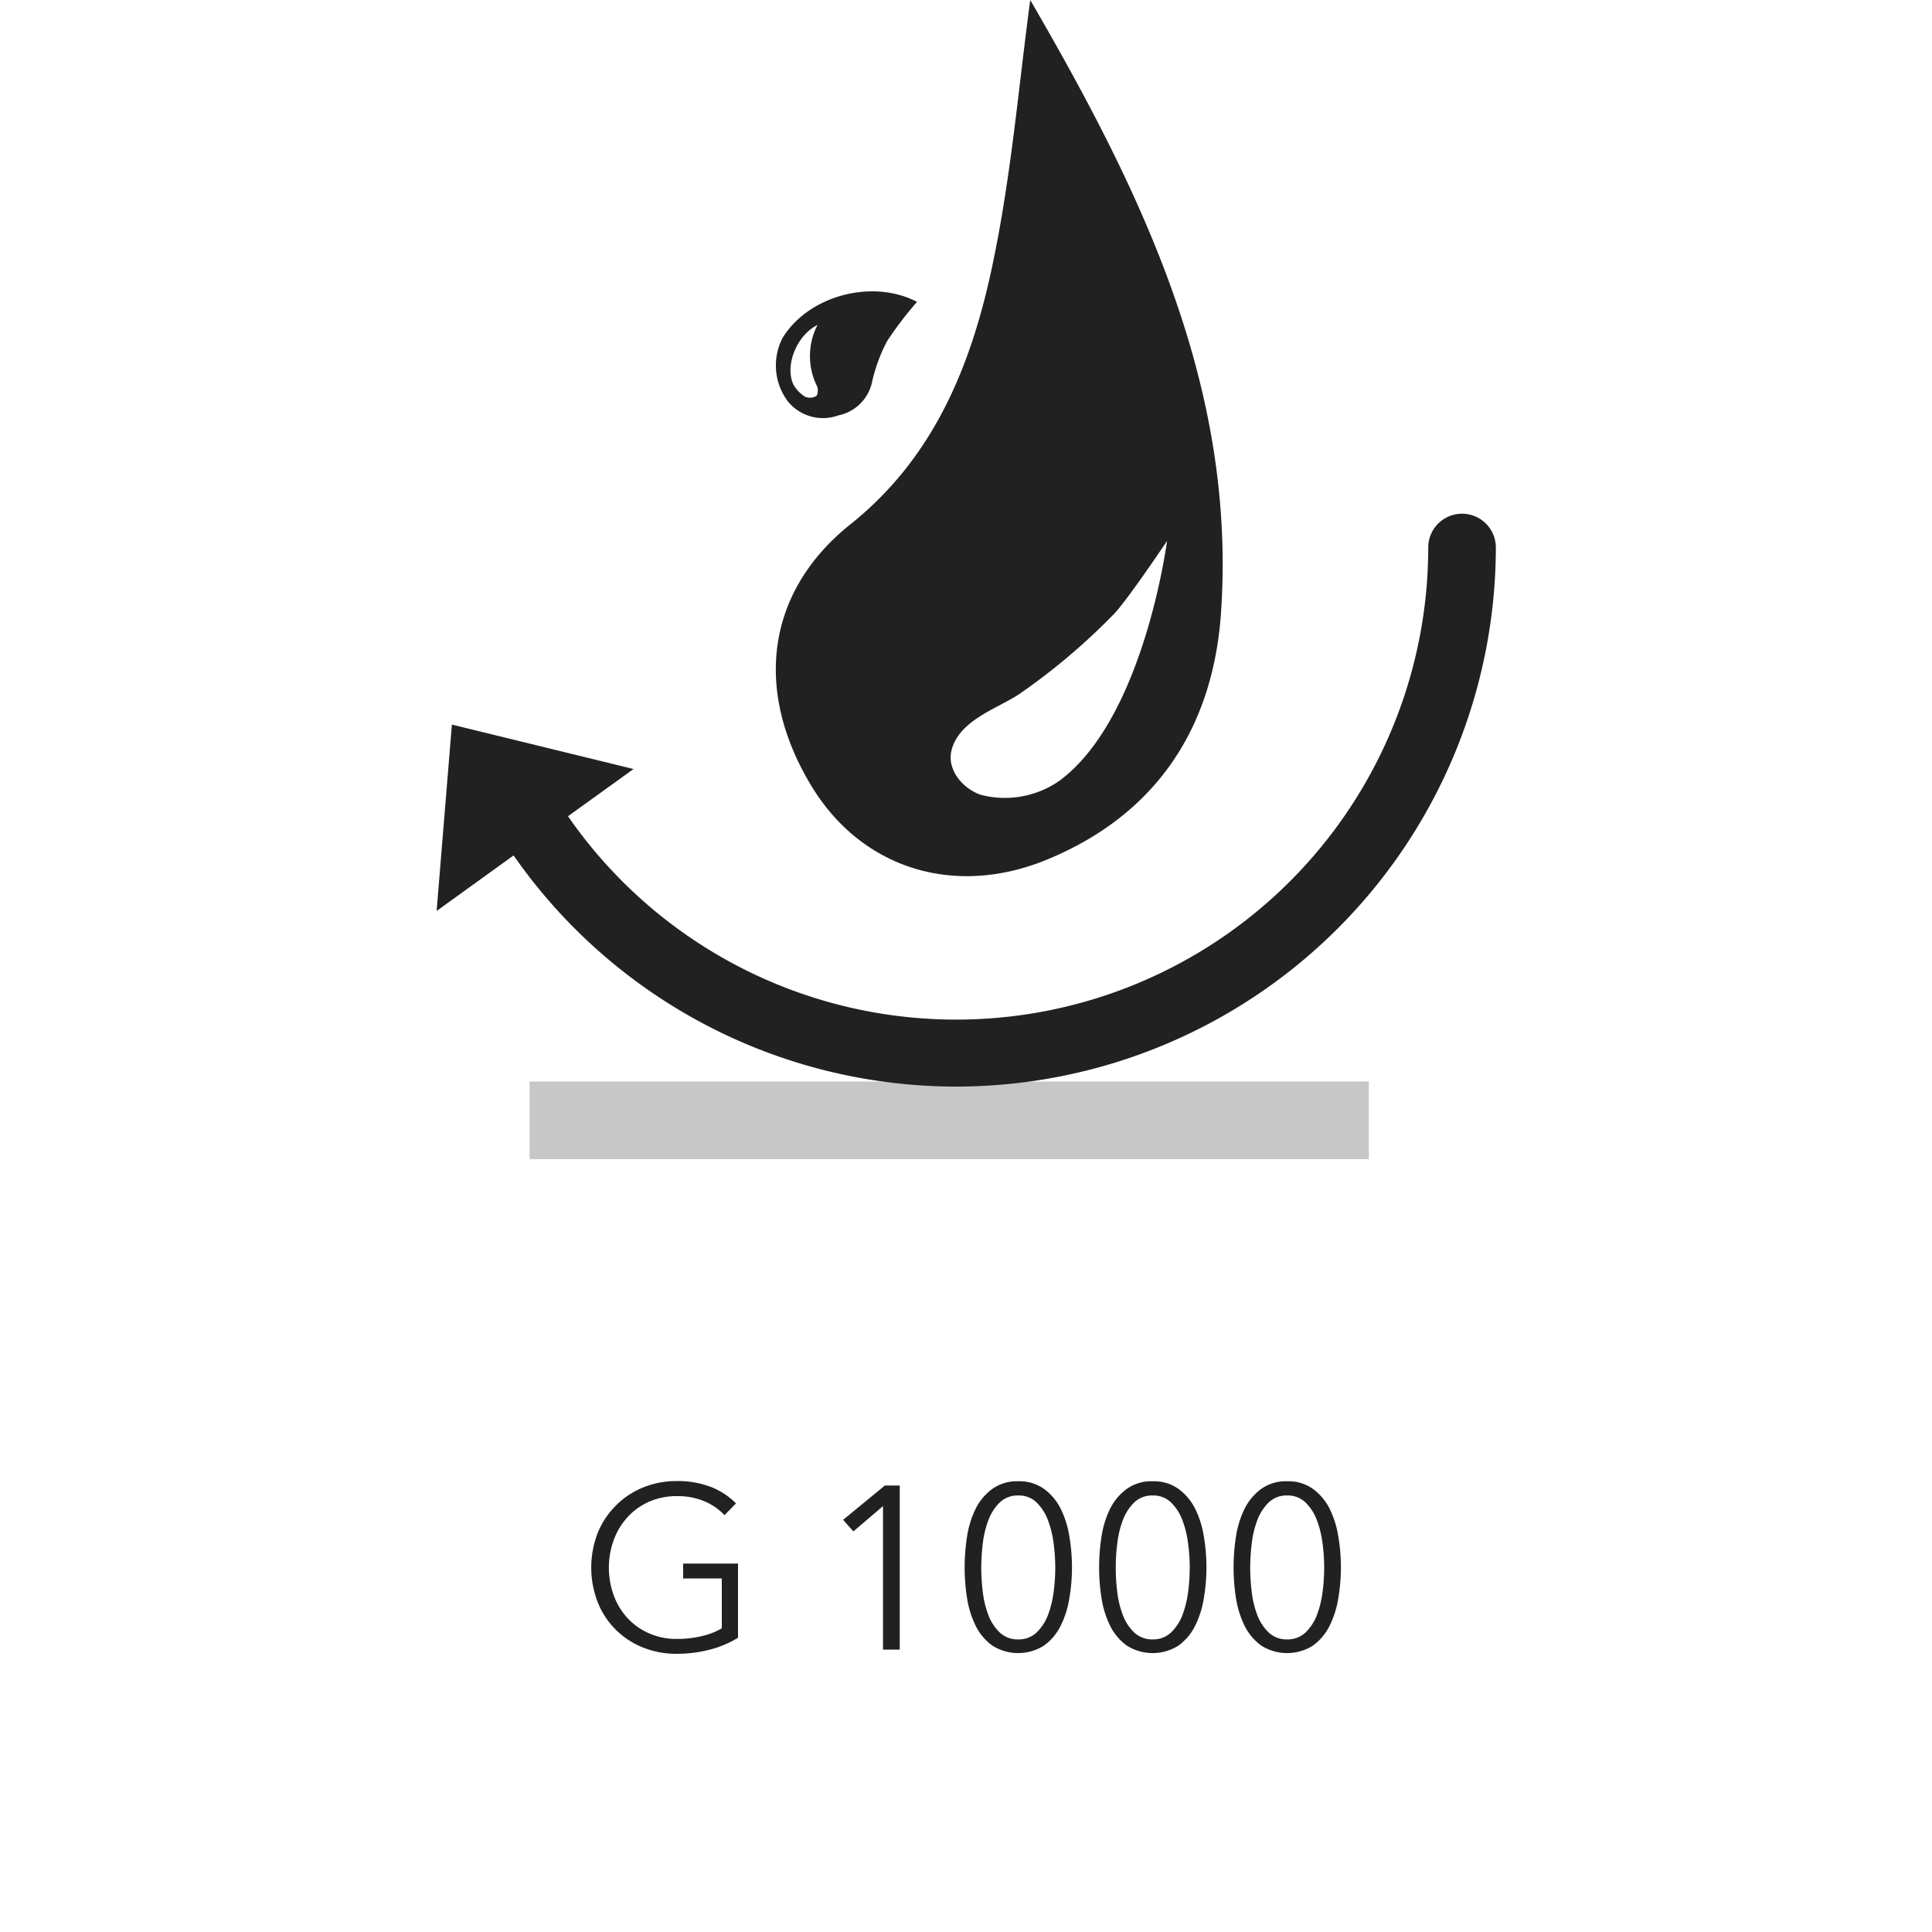 <svg xmlns="http://www.w3.org/2000/svg" viewBox="0 0 200 200"><defs><style>.cls-1,.cls-2{fill:#212121;}.cls-2{opacity:0.25;}.cls-3{fill:none;}</style></defs><g id="Capa_2" data-name="Capa 2"><g id="Capa_1-2" data-name="Capa 1"><path class="cls-1" d="M106.65,0C118.08,19.69,128,39.89,126.4,63.41c-.81,11.85-6.63,20.88-18,25.57-9.7,4-19.34.86-24.47-7.73-6-10-4.48-20.14,4.14-27C97.12,47,100.89,36.9,103,26.16,104.73,17.54,105.48,8.73,106.65,0Zm14.16,56s-4.27,6.37-5.58,7.65a66.05,66.05,0,0,1-9.76,8.23c-2.4,1.56-6.3,2.73-7,5.93-.39,1.91,1.16,3.78,3,4.45a9.85,9.85,0,0,0,8.22-1.45C118.44,74.33,120.81,56,120.81,56Z"/><rect class="cls-2" x="54.82" y="111.96" width="86.88" height="8.04"/><path class="cls-1" d="M99,112.48A55.81,55.81,0,0,1,52.7,87.87,3.48,3.48,0,0,1,58.46,84a48.87,48.87,0,0,0,89.39-27.32,3.48,3.48,0,0,1,7,0A55.88,55.88,0,0,1,99,112.48Z"/><polygon class="cls-1" points="55.39 86.95 45.2 94.3 45.99 84.65 46.78 75.01 56.18 77.31 65.58 79.61 55.39 86.95"/><path class="cls-1" d="M94.93,31.25a36.72,36.72,0,0,0-3.1,4.07,16.91,16.91,0,0,0-1.56,4.25A4.48,4.48,0,0,1,86.79,43a4.68,4.68,0,0,1-5.24-1.46A6.21,6.21,0,0,1,81,35C83.68,30.6,90.3,28.83,94.93,31.25Zm-10.3,2.39c-2.17,1.06-3.38,4.19-2.52,6.12a3.46,3.46,0,0,0,1.24,1.31A1.28,1.28,0,0,0,84.49,41c.18-.11.22-.71.1-1A7,7,0,0,1,84.63,33.64Z"/><path class="cls-1" d="M75,156.85a6,6,0,0,0-2.11-1.45,7.08,7.08,0,0,0-2.81-.52,7,7,0,0,0-2.94.6,6.71,6.71,0,0,0-2.22,1.62,7.17,7.17,0,0,0-1.4,2.36,8.39,8.39,0,0,0,0,5.65,7,7,0,0,0,1.4,2.35,6.65,6.65,0,0,0,2.22,1.6,7,7,0,0,0,2.94.6,10.39,10.39,0,0,0,2.64-.31,6.87,6.87,0,0,0,2-.79V163.4h-4v-1.54h5.68v7.68a10.76,10.76,0,0,1-3,1.25,13.56,13.56,0,0,1-3.33.41,9.16,9.16,0,0,1-3.55-.67,8.31,8.31,0,0,1-4.65-4.68,9.94,9.94,0,0,1,0-7.15,8.55,8.55,0,0,1,1.86-2.82A8.41,8.41,0,0,1,66.53,154a9.05,9.05,0,0,1,3.52-.68,9.59,9.59,0,0,1,3.55.61,7.58,7.58,0,0,1,2.59,1.7Z"/><path class="cls-1" d="M93.14,170.77H91.41V155.91l-3.07,2.62-1.06-1.2,4.32-3.55h1.54Z"/><path class="cls-1" d="M105.41,153.34a4.36,4.36,0,0,1,2.65.78,5.7,5.7,0,0,1,1.71,2,9.87,9.87,0,0,1,.92,2.87,19.12,19.12,0,0,1,0,6.52,9.83,9.83,0,0,1-.92,2.85,5.58,5.58,0,0,1-1.71,2,5,5,0,0,1-5.32,0,5.58,5.58,0,0,1-1.71-2,9.83,9.83,0,0,1-.91-2.85,20.57,20.57,0,0,1,0-6.52,9.86,9.86,0,0,1,.91-2.87,5.7,5.7,0,0,1,1.71-2A4.4,4.4,0,0,1,105.41,153.34Zm0,1.47a2.68,2.68,0,0,0-1.88.69,5,5,0,0,0-1.18,1.78,10,10,0,0,0-.6,2.41,21.29,21.29,0,0,0-.17,2.61,21,21,0,0,0,.17,2.59,10,10,0,0,0,.6,2.39,4.91,4.91,0,0,0,1.18,1.75,2.71,2.71,0,0,0,1.88.68,2.68,2.68,0,0,0,1.86-.68,4.91,4.91,0,0,0,1.18-1.75,10.45,10.45,0,0,0,.61-2.39,19.23,19.23,0,0,0,.18-2.59,19.52,19.52,0,0,0-.18-2.61,10.49,10.49,0,0,0-.61-2.41,5,5,0,0,0-1.18-1.78A2.64,2.64,0,0,0,105.41,154.81Z"/><path class="cls-1" d="M119.33,153.34a4.36,4.36,0,0,1,2.65.78,5.7,5.7,0,0,1,1.71,2,9.87,9.87,0,0,1,.92,2.87,19.12,19.12,0,0,1,0,6.52,9.83,9.83,0,0,1-.92,2.85,5.58,5.58,0,0,1-1.71,2,5,5,0,0,1-5.32,0,5.58,5.58,0,0,1-1.71-2,9.83,9.83,0,0,1-.91-2.85,20.57,20.57,0,0,1,0-6.52,9.86,9.86,0,0,1,.91-2.87,5.7,5.7,0,0,1,1.71-2A4.4,4.4,0,0,1,119.33,153.34Zm0,1.47a2.68,2.68,0,0,0-1.88.69,5,5,0,0,0-1.18,1.78,10,10,0,0,0-.6,2.41,21.29,21.29,0,0,0-.17,2.61,21,21,0,0,0,.17,2.59,10,10,0,0,0,.6,2.39,4.91,4.91,0,0,0,1.18,1.75,2.71,2.71,0,0,0,1.88.68,2.68,2.68,0,0,0,1.86-.68,4.91,4.91,0,0,0,1.18-1.75,10.45,10.45,0,0,0,.61-2.39,19.23,19.23,0,0,0,.18-2.59,19.52,19.52,0,0,0-.18-2.61,10.49,10.49,0,0,0-.61-2.41,5,5,0,0,0-1.18-1.78A2.64,2.64,0,0,0,119.33,154.81Z"/><path class="cls-1" d="M133.25,153.34a4.36,4.36,0,0,1,2.65.78,5.7,5.7,0,0,1,1.71,2,9.87,9.87,0,0,1,.92,2.87,19.12,19.12,0,0,1,0,6.52,9.83,9.83,0,0,1-.92,2.85,5.58,5.58,0,0,1-1.71,2,5,5,0,0,1-5.32,0,5.58,5.58,0,0,1-1.71-2,9.83,9.83,0,0,1-.91-2.85,20.57,20.57,0,0,1,0-6.52,9.86,9.86,0,0,1,.91-2.87,5.7,5.7,0,0,1,1.71-2A4.4,4.4,0,0,1,133.25,153.34Zm0,1.47a2.68,2.68,0,0,0-1.88.69,5,5,0,0,0-1.18,1.78,10,10,0,0,0-.6,2.41,21.29,21.29,0,0,0-.17,2.61,21,21,0,0,0,.17,2.59,10,10,0,0,0,.6,2.39,4.91,4.91,0,0,0,1.18,1.75,2.71,2.71,0,0,0,1.88.68,2.68,2.68,0,0,0,1.86-.68,4.91,4.91,0,0,0,1.18-1.75,10.45,10.45,0,0,0,.61-2.39,19.23,19.23,0,0,0,.18-2.59,19.52,19.52,0,0,0-.18-2.61,10.49,10.49,0,0,0-.61-2.41,5,5,0,0,0-1.18-1.78A2.64,2.64,0,0,0,133.25,154.81Z"/><rect class="cls-3" width="200" height="200"/></g></g></svg>